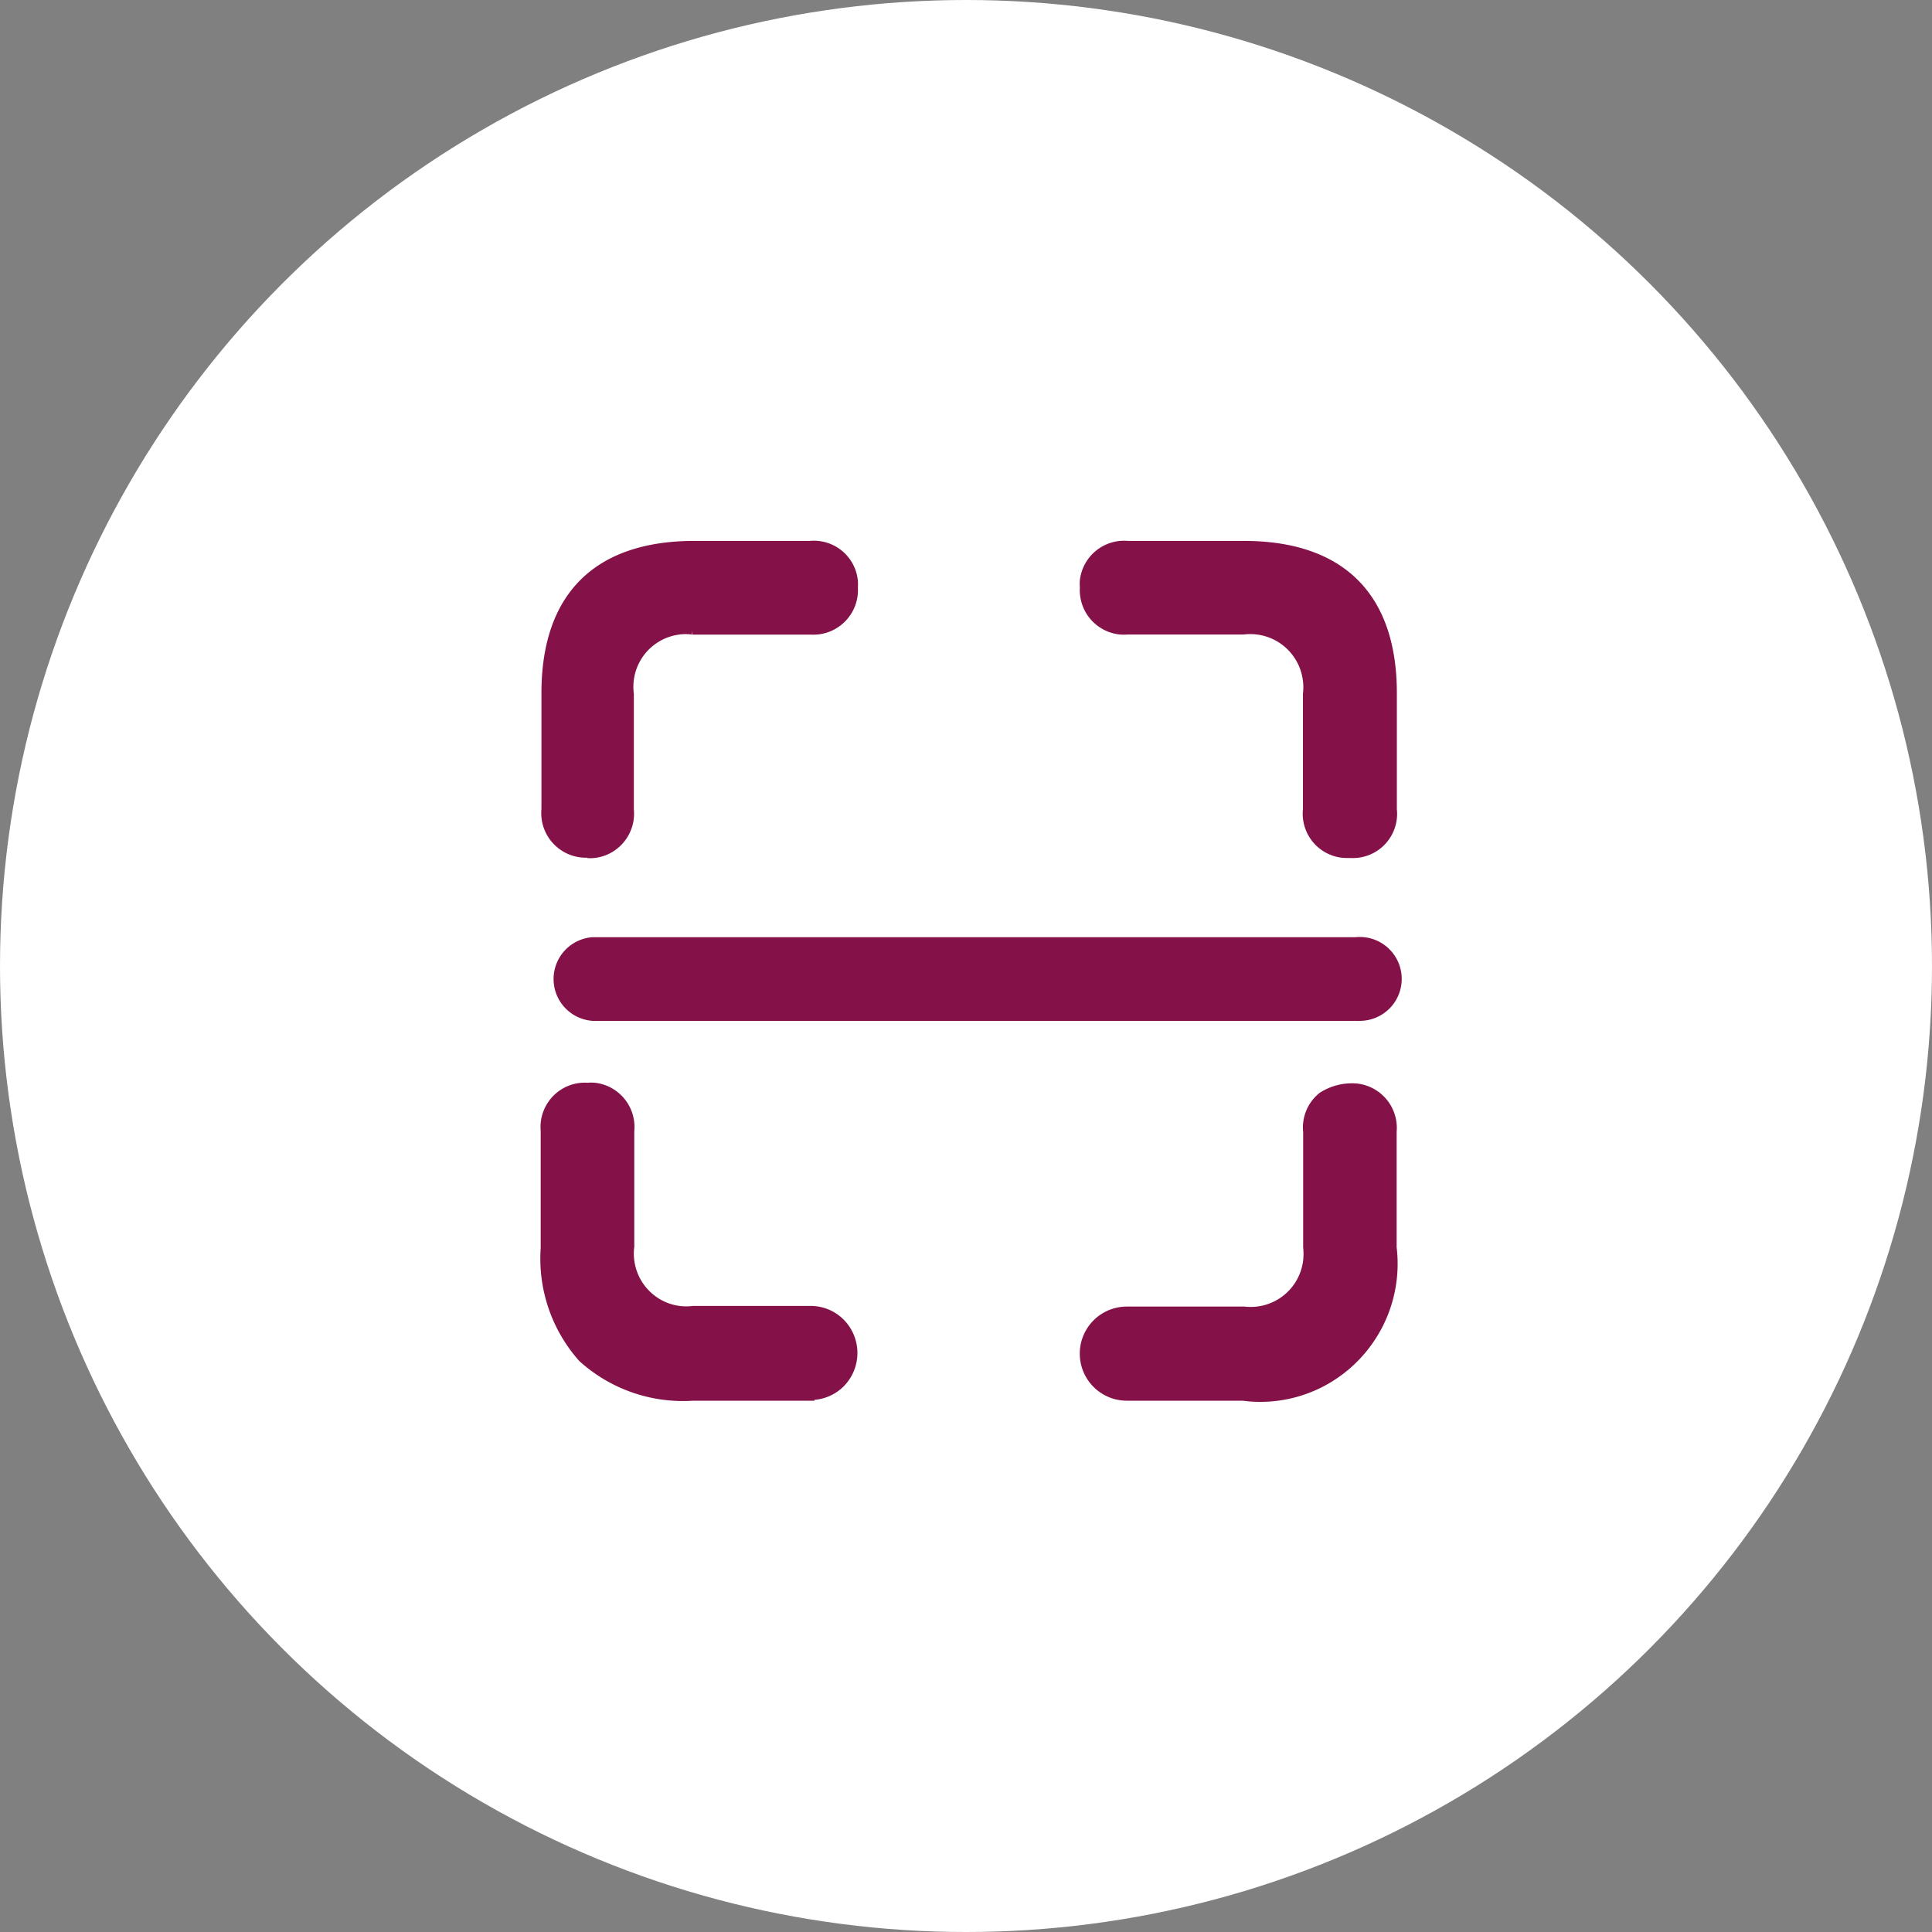 <svg id="Layer_1" data-name="Layer 1" xmlns="http://www.w3.org/2000/svg" viewBox="0 0 181.02 181.02"><rect x="0" y="0" width="181.02" height="181.02" fill="#808080" stroke="none"/><defs><style>.cls-1{fill:#fff;}.cls-2{fill:#841249;stroke:#841249;stroke-width:0.7px;}</style></defs><g id="Group_5577" data-name="Group 5577"><circle id="Ellipse_208-2" data-name="Ellipse 208-2" class="cls-1" cx="90.51" cy="90.51" r="90.51"/><path id="QR_Scan" data-name="QR Scan" class="cls-2" d="M125.92,140.36H115.05a4.06,4.06,0,0,1,0-8.12h11a5.3,5.3,0,0,0,5.87-4.66,6,6,0,0,0,0-1.27v-10.8a3.66,3.66,0,0,1,0-.81,3.79,3.79,0,0,1,1.4-2.55,5.21,5.21,0,0,1,3.26-.81,3.83,3.83,0,0,1,3.4,4.16v10.86a12.62,12.62,0,0,1-4.88,11.56,12.42,12.42,0,0,1-9.18,2.44Zm-40.49,0h-11a14.13,14.13,0,0,1-10.43-3.61,14.06,14.06,0,0,1-3.52-10.31v-11a4.57,4.57,0,0,1,0-.74,3.83,3.83,0,0,1,1.38-2.58,3.79,3.79,0,0,1,2.66-.85,3.88,3.88,0,0,1,.68,0,3.82,3.82,0,0,1,3.35,4.17v10.82a5.31,5.31,0,0,0,2,4.85,5.22,5.22,0,0,0,3.87,1.07h11a4,4,0,0,1,2.86,1.19,4.09,4.09,0,0,1,0,5.74,4,4,0,0,1-2.85,1.18ZM65,104.77a3.58,3.58,0,0,1,0-7.14H136.5a3.58,3.58,0,1,1,.42,7.14,2.94,2.94,0,0,1-.42,0Zm70.17-15.29a3.8,3.8,0,0,1-3.27-4.17V74.5a5.14,5.14,0,0,0,0-1.24A5.31,5.31,0,0,0,126,68.57H115.13a4.45,4.45,0,0,1-.73,0A3.83,3.83,0,0,1,111,64.5a3.64,3.64,0,0,1,0-.66,3.82,3.82,0,0,1,4.13-3.34H126c9.14,0,14,4.81,14,13.92v10.9a3.66,3.66,0,0,1,0,.81,3.79,3.79,0,0,1-4,3.38h-.29A4.21,4.21,0,0,1,135.16,89.48Zm-70.62,0a3.83,3.83,0,0,1-4-4.19V74.42c0-9.09,4.82-13.92,14-13.92H85.36a3.79,3.79,0,0,1,4.14,3.42,3.9,3.9,0,0,1,0,.59,3.83,3.83,0,0,1-3.57,4.07,5.61,5.61,0,0,1-.58,0h-11a4.64,4.64,0,0,0-1.29,0,5.28,5.28,0,0,0-4.55,5.92V85.32a3.83,3.83,0,0,1-1.41,3.37,3.74,3.74,0,0,1-2.36.84,1.18,1.18,0,0,0-.27,0Z" transform="translate(-9.47 -9.47)"/></g></svg>